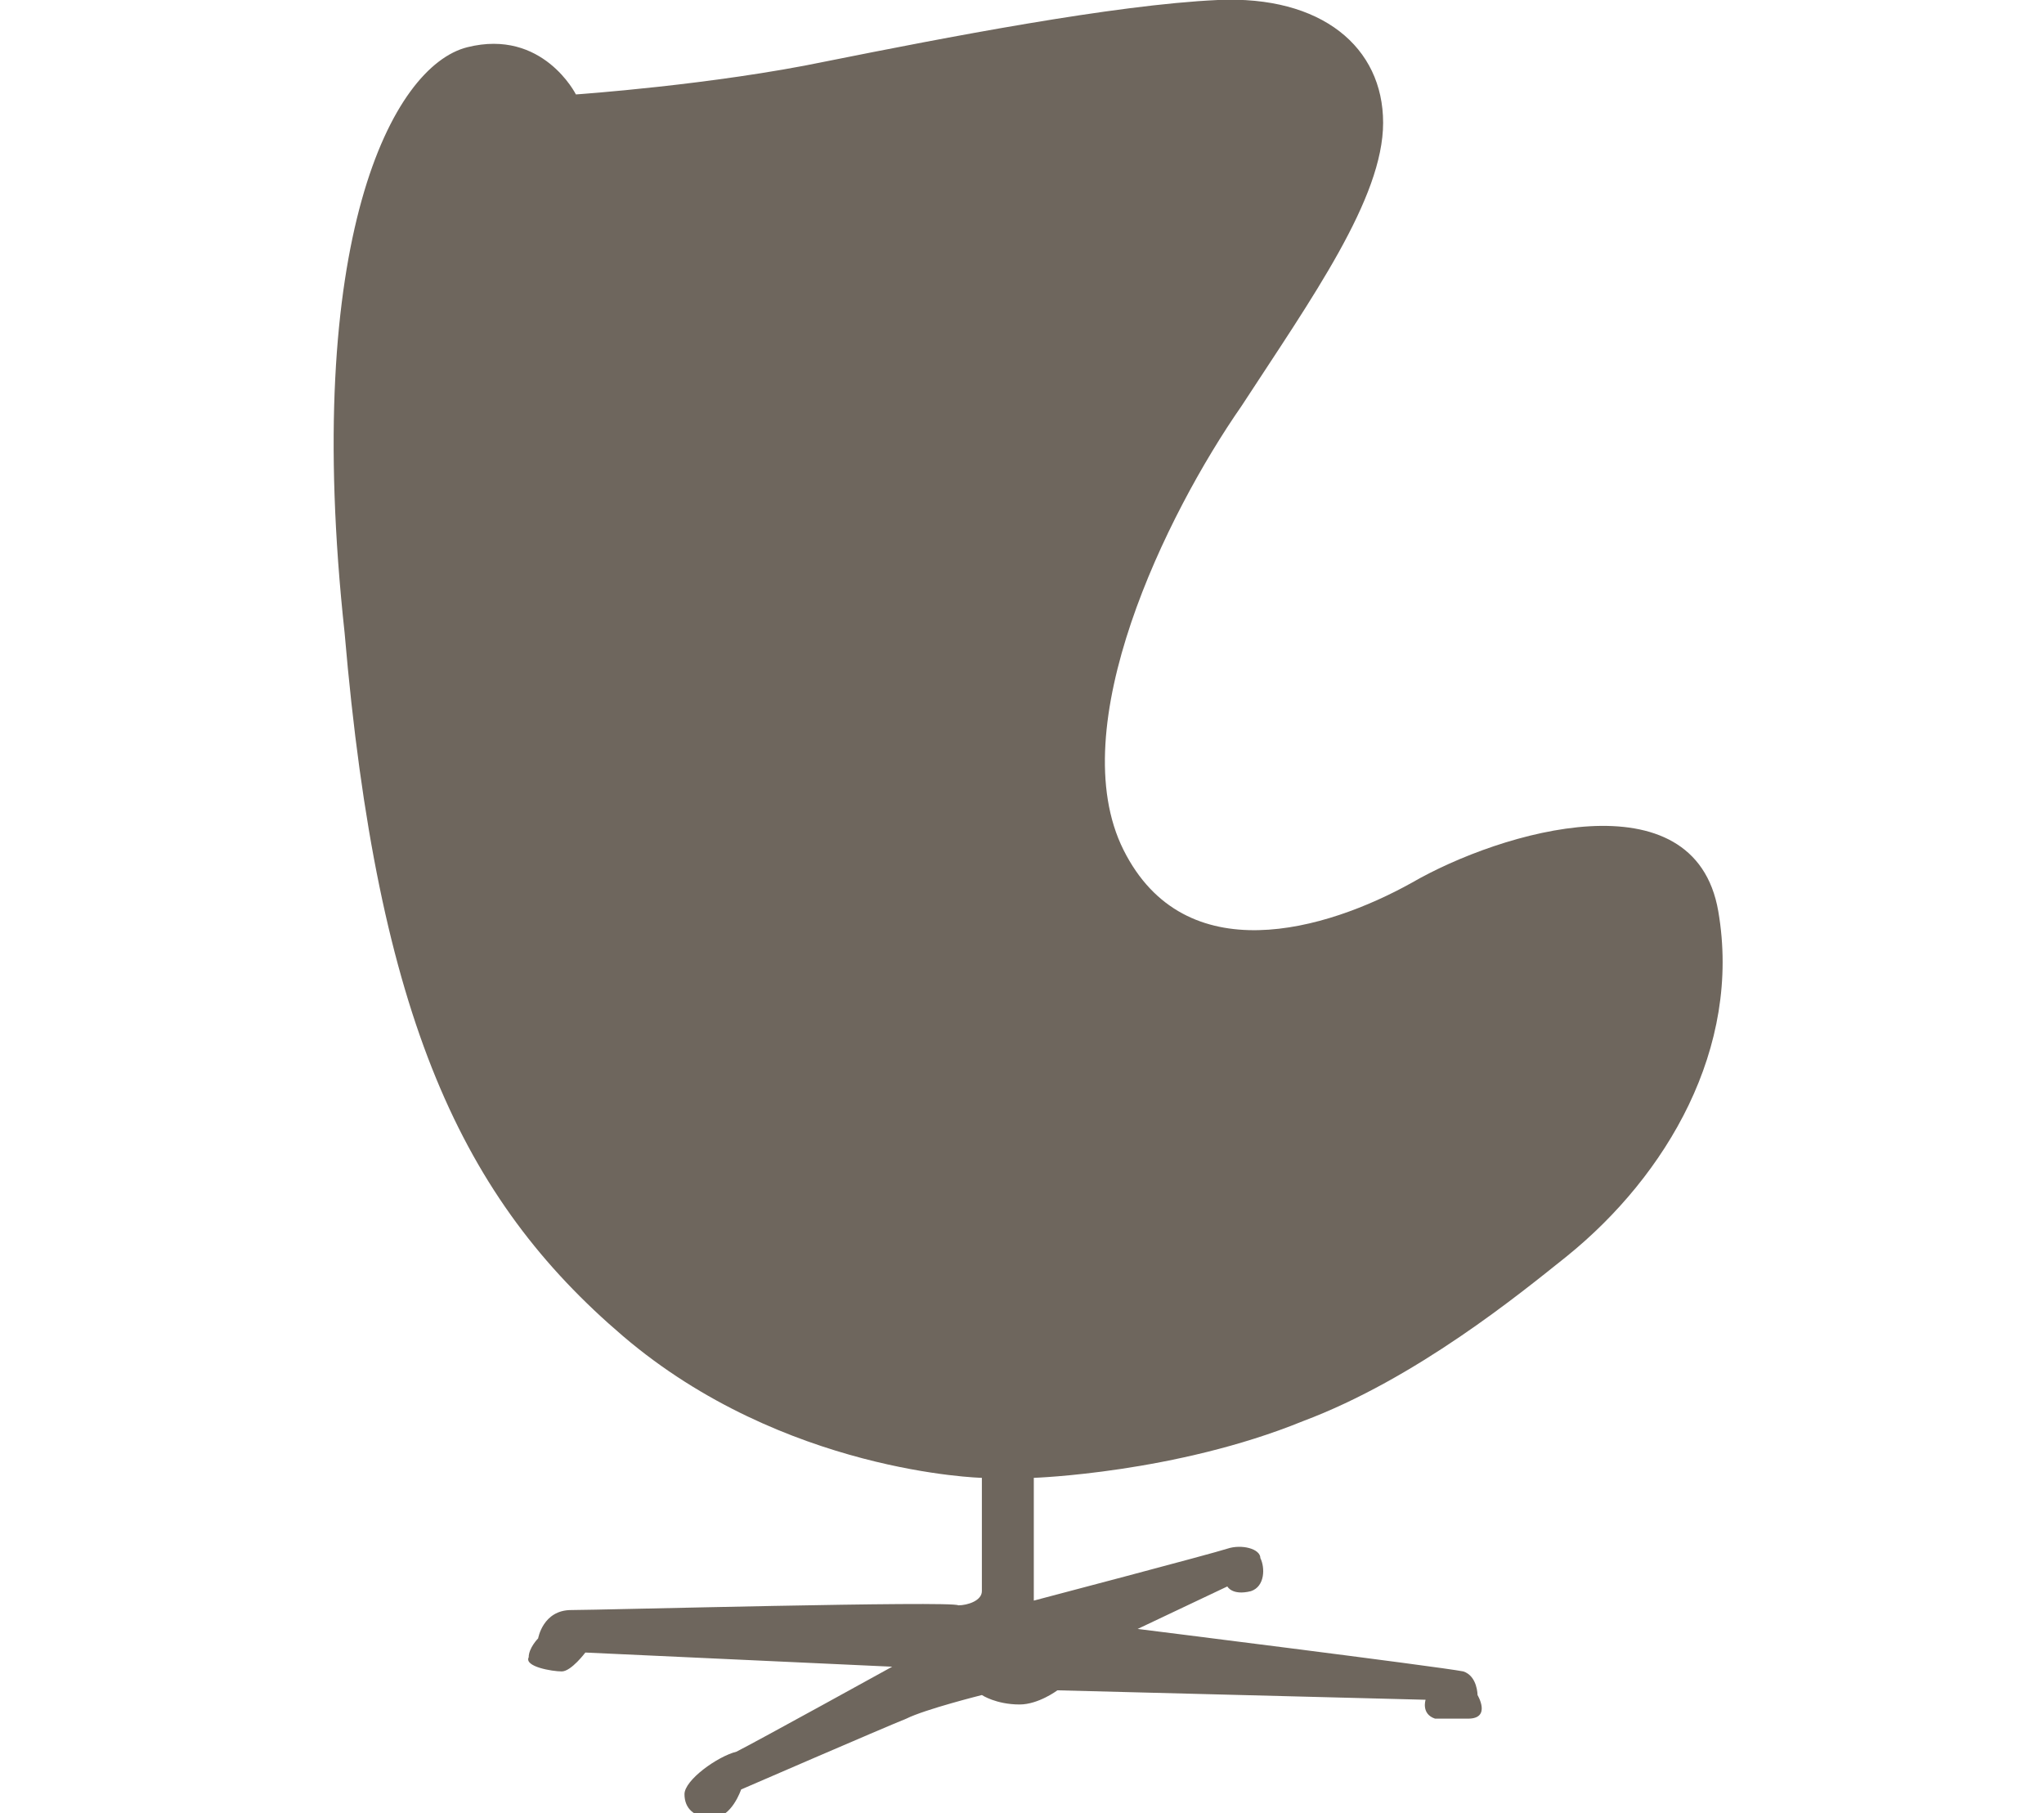 <?xml version="1.0" encoding="utf-8"?>
<!-- Generator: Adobe Illustrator 26.3.1, SVG Export Plug-In . SVG Version: 6.00 Build 0)  -->
<svg version="1.1" id="Ebene_1" xmlns="http://www.w3.org/2000/svg" xmlns:xlink="http://www.w3.org/1999/xlink" x="0px" y="0px"
	 viewBox="0 0 43.3 38.4" style="enable-background:new 0 0 43.3 38.4;" xml:space="preserve">
<style type="text/css">
	.st0{fill:#6E665D;}
	.st1{fill:#FFFFFF;}
	.st2{clip-path:url(#SVGID_00000150792315337533741130000002034173701778033336_);fill:#6E665D;}
</style>
<g>
	<path class="st0" d="M12.2,2c0,0,2.9-0.2,5.3-0.7c2.5-0.5,6.1-1.2,8.3-1.3s3.5,1,3.5,2.6c0,1.6-1.5,3.7-3,6
		c-1.6,2.3-3.8,6.8-2.5,9.4c1.3,2.6,4.3,1.7,6.1,0.7c1.9-1.1,6-2.3,6.5,0.6c0.5,2.9-1.1,5.6-3.2,7.3c-1,0.8-3.2,2.6-5.6,3.5
		c-2.7,1.1-5.7,1.2-5.7,1.2v2.6c0,0,3.8-1,4.1-1.1c0.3-0.1,0.7,0,0.7,0.2c0.1,0.2,0.1,0.6-0.2,0.7c-0.4,0.1-0.5-0.1-0.5-0.1
		l-1.9,0.9c0,0,6.4,0.8,6.9,0.9c0.3,0.1,0.3,0.5,0.3,0.5s0.3,0.5-0.2,0.5c-0.2,0-0.6,0-0.7,0c-0.3-0.1-0.2-0.4-0.2-0.4l-7.8-0.2
		c0,0-0.4,0.3-0.8,0.3c-0.5,0-0.8-0.2-0.8-0.2s-1.2,0.3-1.6,0.5c-0.5,0.2-3.5,1.5-3.5,1.5s-0.2,0.6-0.6,0.6c-0.4,0-0.6-0.2-0.6-0.5
		c0-0.3,0.7-0.8,1.1-0.9c0.4-0.2,3.3-1.8,3.3-1.8L12.4,35c0,0-0.3,0.4-0.5,0.4s-0.8-0.1-0.7-0.3c0-0.2,0.2-0.4,0.2-0.4
		s0.1-0.6,0.7-0.6c0.6,0,8.1-0.2,8.2-0.1c0.2,0,0.5-0.1,0.5-0.3c0-0.2,0-2.4,0-2.4s-4.2-0.1-7.6-3c-3.4-2.9-5.2-6.7-5.9-14.9
		C6.4,5.1,8.3,1.4,9.9,1C11.5,0.6,12.2,2,12.2,2"/>
</g>
</svg>
